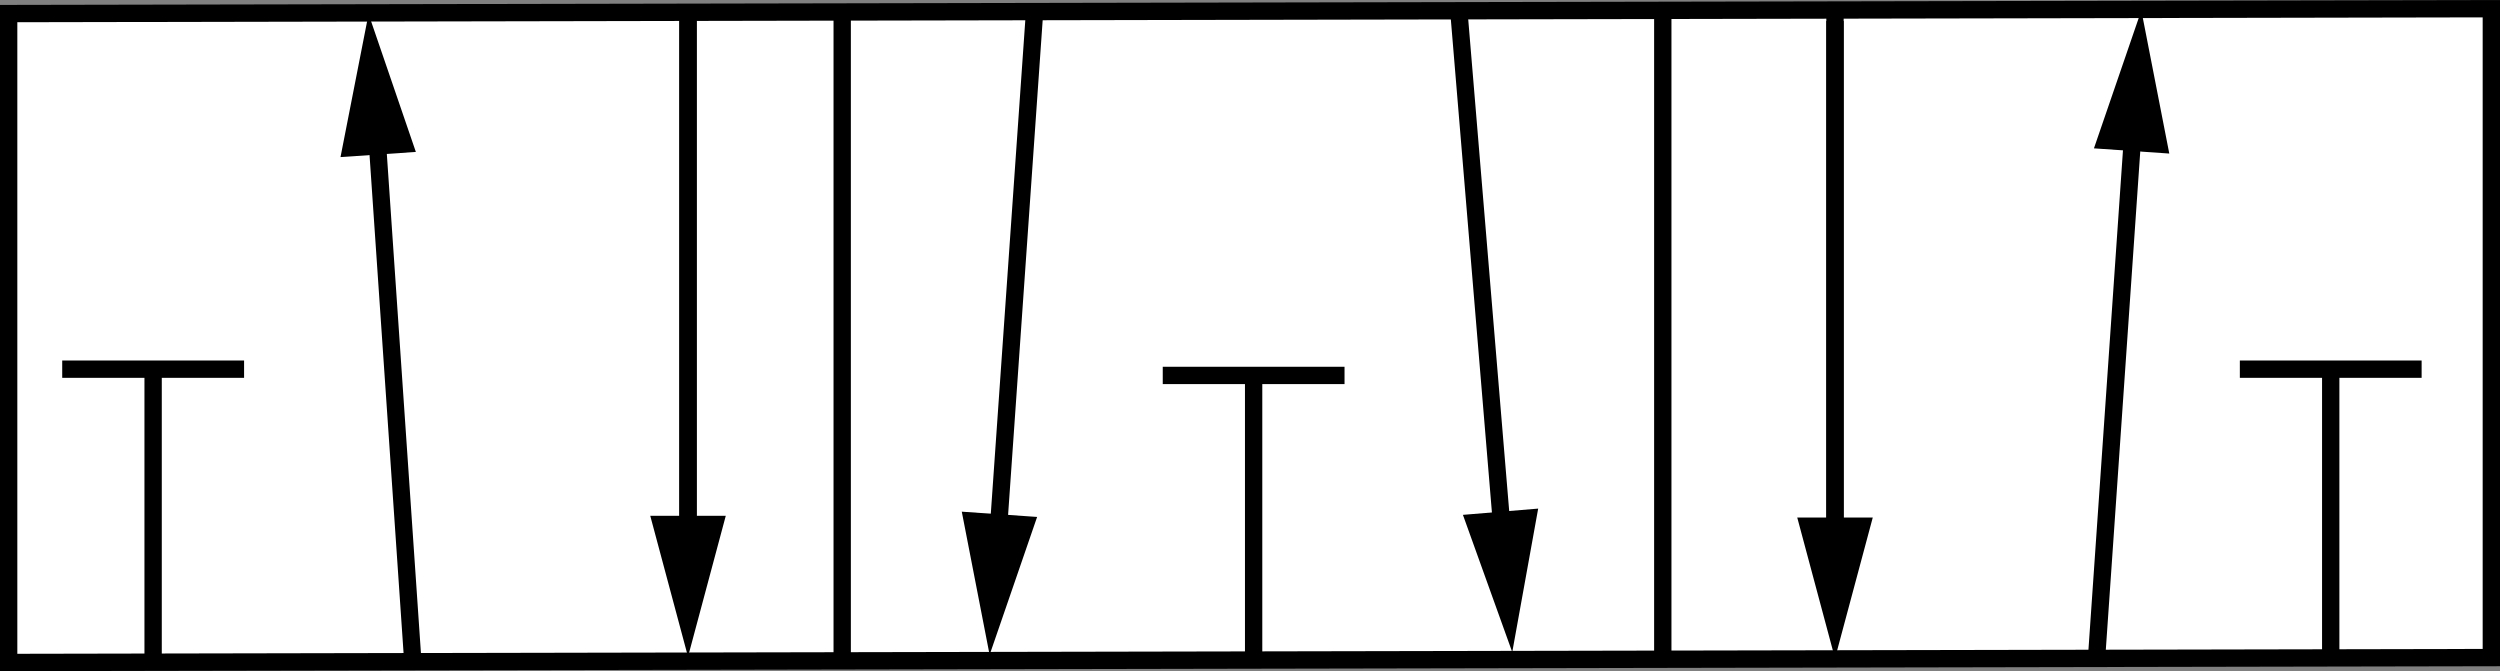<?xml version="1.0" encoding="iso-8859-1"?>
<!-- Generator: Adobe Illustrator 28.1.0, SVG Export Plug-In . SVG Version: 6.00 Build 0)  -->
<svg version="1.1" id="Image" xmlns="http://www.w3.org/2000/svg" xmlns:xlink="http://www.w3.org/1999/xlink" x="0px" y="0px"
	 width="115.401px" height="30.981px" viewBox="0 0 115.401 30.981" enable-background="new 0 0 115.401 30.981"
	 xml:space="preserve">
<rect x="0" y="0" width="115.401" height="30.981" fill="#808080" stroke="none"/>
<polygon fill="#FFFFFF" stroke="#000000" stroke-width="0.8" points="115.001,30.354 0.4,30.58 0.4,0.627 115.001,0.401 "/>
<line fill="#FFFFFF" stroke="#000000" stroke-width="0.8" x1="38.876" y1="0.541" x2="38.876" y2="30.58"/>
<line fill="#FFFFFF" stroke="#000000" stroke-width="0.8" x1="76.755" y1="0.541" x2="76.755" y2="30.58"/>
<g>
	<g>
		<g>
			<g>
				<g>
					
						<line fill="#FFFFFF" stroke="#000000" stroke-width="0.8" stroke-miterlimit="10" x1="84.704" y1="0.971" x2="84.704" y2="25.76"/>
					<g>
						<g>
							<g>
								<line fill="none" stroke="#000000" stroke-width="0.8" x1="84.704" y1="0.565" x2="84.704" y2="25.077"/>
								<g>
									<polygon points="82.961,23.888 84.704,30.393 86.448,23.888 									"/>
								</g>
							</g>
						</g>
					</g>
				</g>
			</g>
		</g>
	</g>
</g>
<line fill="#FFFFFF" stroke="#000000" stroke-width="0.8" x1="107.587" y1="30.471" x2="107.587" y2="16.948"/>
<line fill="#FFFFFF" stroke="#000000" stroke-width="0.8" x1="111.783" y1="17.041" x2="103.392" y2="17.041"/>
<line fill="#FFFFFF" stroke="#000000" stroke-width="0.8" x1="57.868" y1="30.377" x2="57.868" y2="17.33"/>
<line fill="#FFFFFF" stroke="#000000" stroke-width="0.8" x1="53.673" y1="17.33" x2="62.064" y2="17.33"/>
<g>
	<g>
		<g>
			<g>
				<g>
					
						<line fill="#FFFFFF" stroke="#000000" stroke-width="0.8" stroke-miterlimit="10" x1="31.759" y1="0.971" x2="31.759" y2="25.76"/>
					<g>
						<g>
							<g>
								<line fill="none" stroke="#000000" stroke-width="0.8" x1="31.759" y1="0.572" x2="31.759" y2="24.999"/>
								<g>
									<polygon points="30.016,23.81 31.759,30.315 33.502,23.81 									"/>
								</g>
							</g>
						</g>
					</g>
				</g>
			</g>
		</g>
	</g>
</g>
<line fill="#FFFFFF" stroke="#000000" stroke-width="0.8" x1="7.068" y1="30.471" x2="7.068" y2="16.948"/>
<line fill="#FFFFFF" stroke="#000000" stroke-width="0.8" x1="2.872" y1="17.041" x2="11.267" y2="17.041"/>
<g>
	<g>
		<g>
			<g>
				<g>
					<g>
						<g>
							<line fill="none" stroke="#000000" stroke-width="0.8" x1="17.376" y1="5.946" x2="19.04" y2="30.299"/>
							<g>
								<polygon points="15.718,7.251 17.013,0.643 19.196,7.013 								"/>
							</g>
						</g>
					</g>
				</g>
			</g>
		</g>
	</g>
</g>
<g>
	<g>
		<g>
			<g>
				<g>
					<g>
						<g>
							<line fill="none" stroke="#000000" stroke-width="0.8" x1="98.478" y1="5.782" x2="96.783" y2="30.299"/>
							<g>
								<polygon points="96.657,6.848 98.845,0.479 100.135,7.088 								"/>
							</g>
						</g>
					</g>
				</g>
			</g>
		</g>
	</g>
</g>
<g>
	<g>
		<g>
			<g>
				<g>
					<g>
						<g>
							<line fill="none" stroke="#000000" stroke-width="0.8" x1="69.365" y1="24.806" x2="67.345" y2="0.565"/>
							<g>
								<polygon points="71.003,23.477 69.806,30.104 67.529,23.766 								"/>
							</g>
						</g>
					</g>
				</g>
			</g>
		</g>
	</g>
</g>
<g>
	<g>
		<g>
			<g>
				<g>
					<g>
						<g>
							<line fill="none" stroke="#000000" stroke-width="0.8" x1="46.052" y1="24.926" x2="47.736" y2="0.838"/>
							<g>
								<polygon points="47.874,23.862 45.681,30.229 44.396,23.619 								"/>
							</g>
						</g>
					</g>
				</g>
			</g>
		</g>
	</g>
</g>
</svg>
